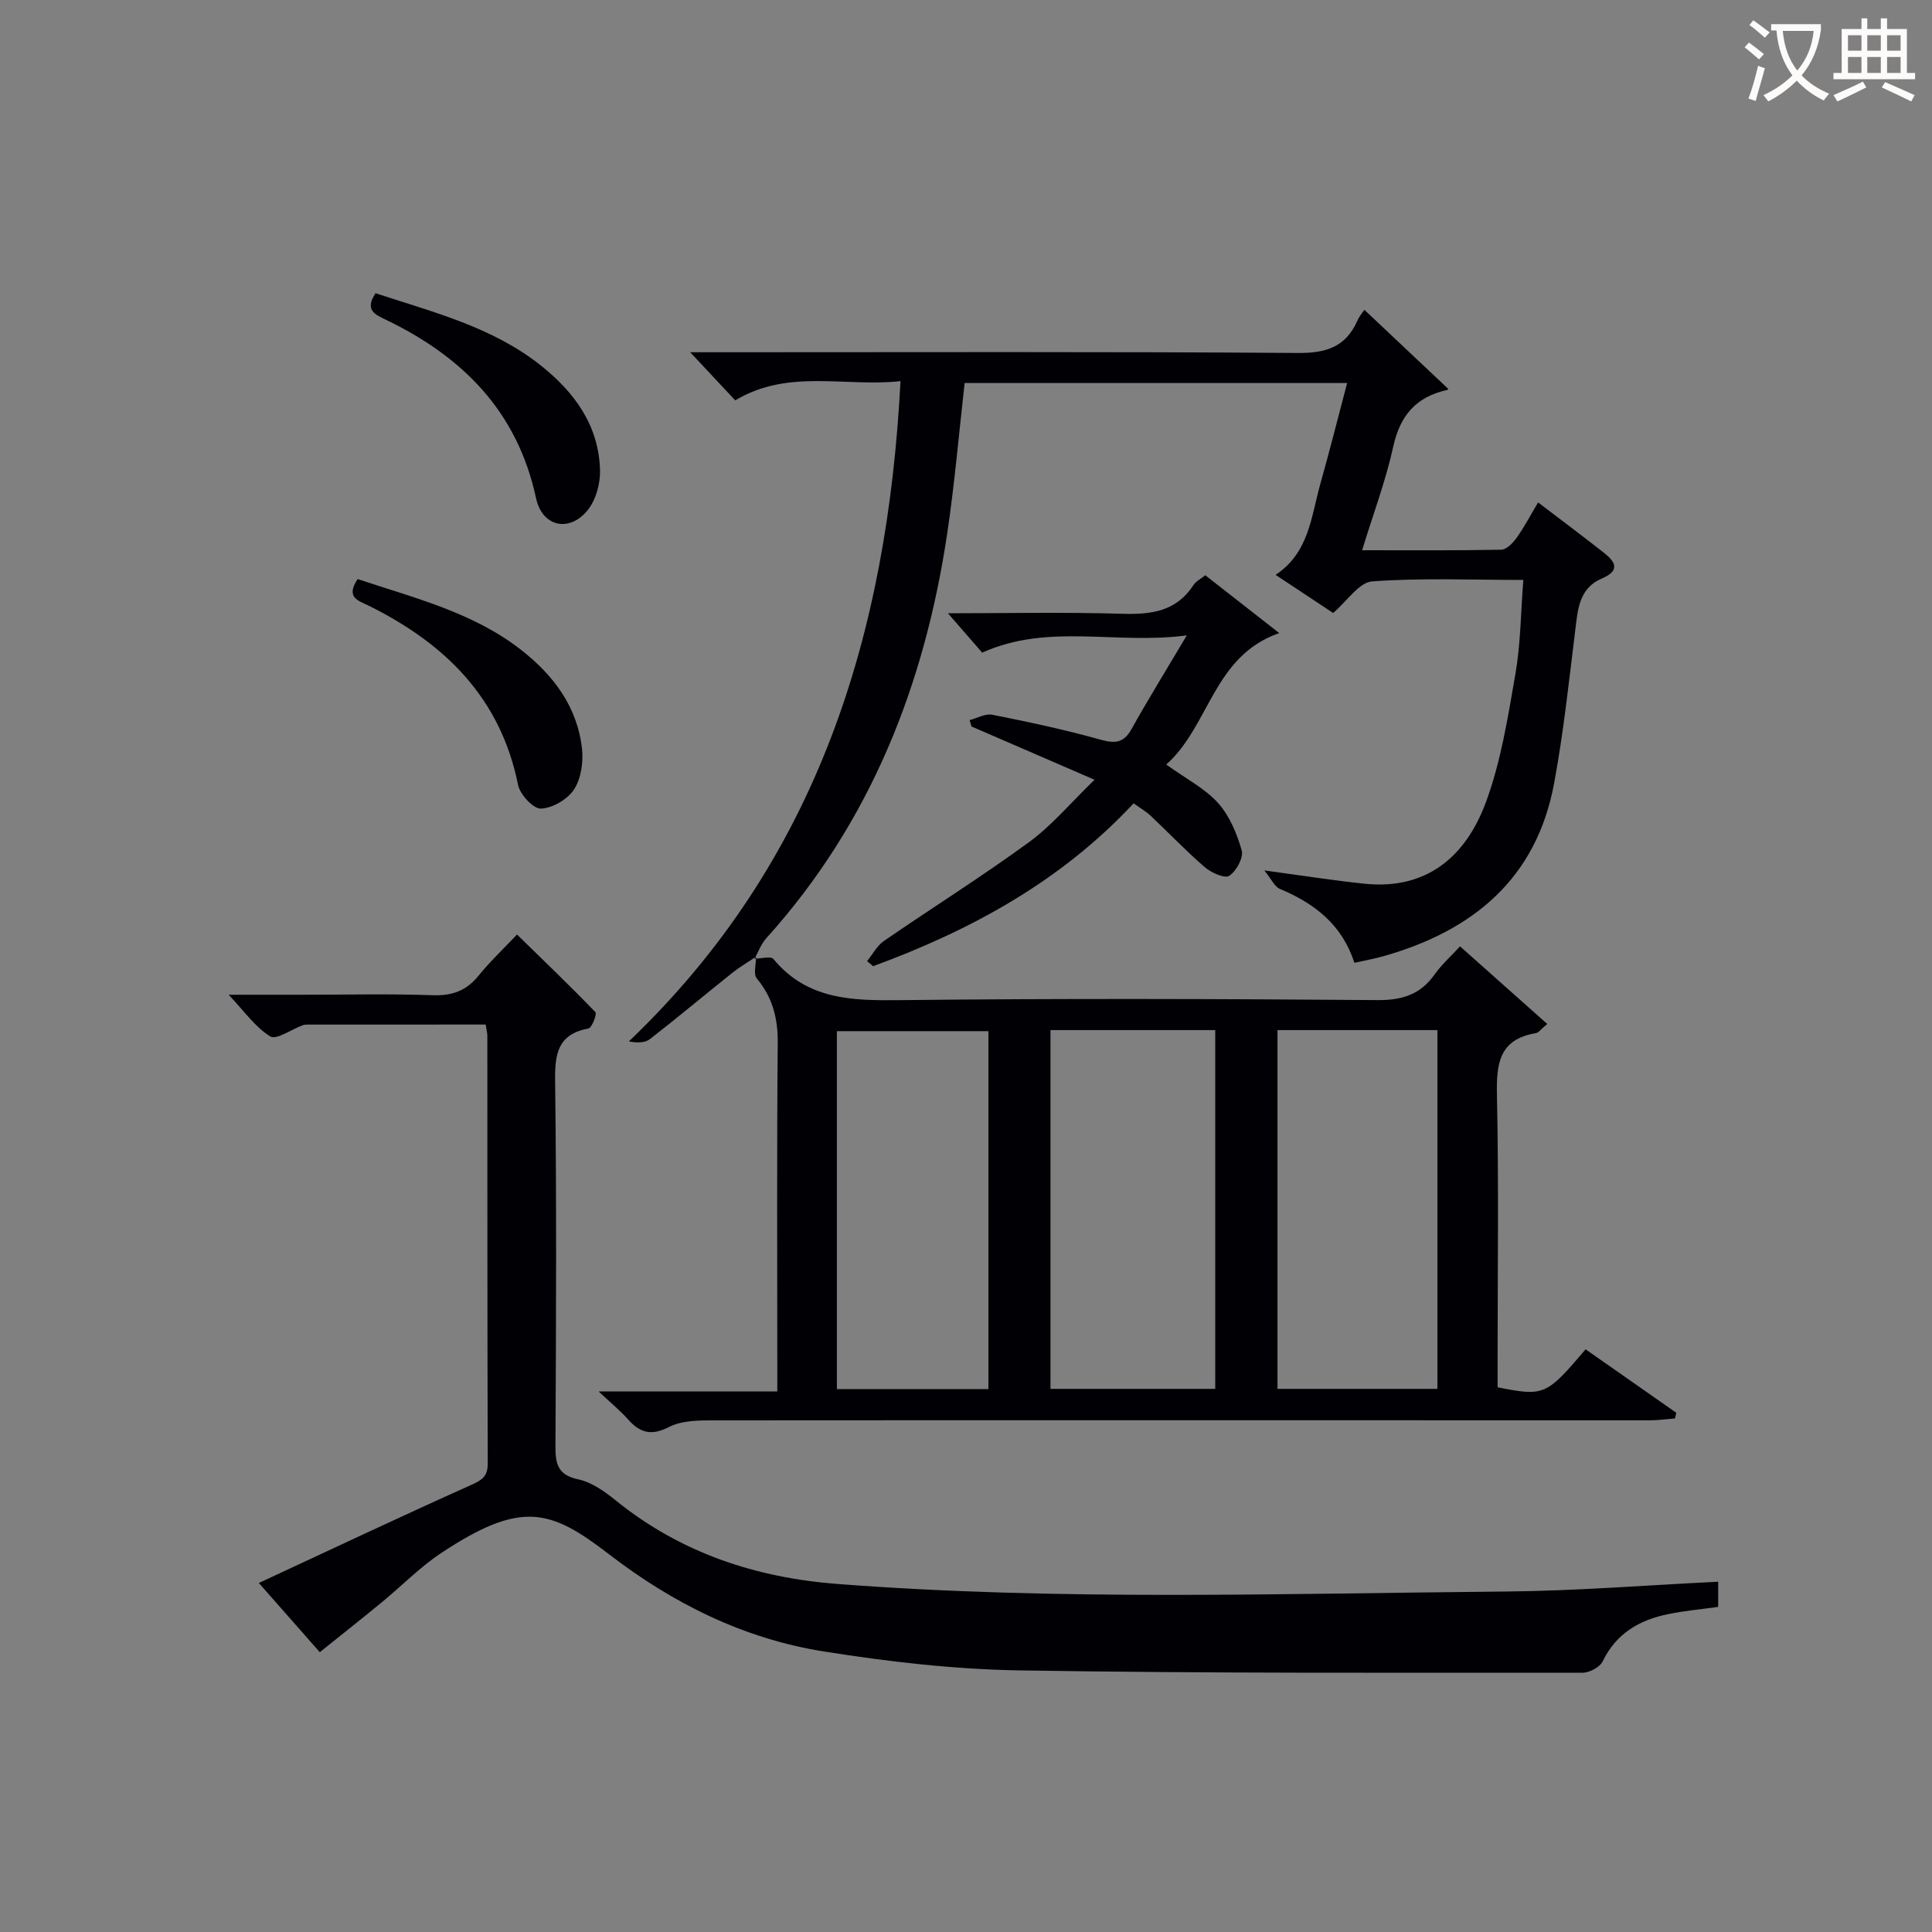 <svg enable-background="new 0 0 400 400" viewBox="0 0 400 400" xmlns="http://www.w3.org/2000/svg"><rect x="0" y="0" width="400" height="400" fill="#808080" stroke="none"/><g fill="#010105"><path d="m156.2 198.49c1.35-.01 3.39-.59 3.93.07 6.97 8.4 16.19 8.63 26.12 8.51 32.97-.37 65.95-.27 98.92-.01 5.16.04 8.93-1.16 11.89-5.36 1.41-2 3.3-3.67 5.22-5.77 6.14 5.46 11.99 10.67 18.06 16.07-1.34 1.11-1.79 1.81-2.34 1.9-7.76 1.28-8.21 6.5-8.07 13.06.38 18.31.13 36.64.13 54.96v5.3c9.62 1.92 10.1 1.71 18.22-7.86 6.23 4.36 12.51 8.75 18.78 13.14-.1.39-.19.78-.29 1.18-1.72.13-3.45.38-5.17.38-64.62 0-129.24-.04-193.85.01-3.11 0-6.6.02-9.23 1.37-3.73 1.92-6.05 1.19-8.55-1.63-1.6-1.8-3.49-3.34-6.03-5.72h36.99c0-2.19 0-3.94 0-5.69 0-22.15-.11-44.3.09-66.45.05-5.11-1.05-9.41-4.33-13.37-.76-.91-.14-2.96-.16-4.49-.15.08-.26.22-.33.4zm61.29 14.78v74.28h34.11c0-24.95 0-49.51 0-74.28-11.45 0-22.57 0-34.11 0zm47 0v74.28h33.11c0-24.95 0-49.52 0-74.28-11.12 0-21.91 0-33.11 0zm-91.22 74.32h31.37c0-24.91 0-49.47 0-74.1-10.65 0-21.01 0-31.37 0z"/><path d="m66.21 342.07c-3.2-3.63-7.56-8.59-12.62-14.33 15.04-6.99 29.44-13.79 43.97-20.3 2.28-1.02 3.43-1.78 3.42-4.46-.09-29.5-.07-58.99-.08-88.49 0-.63-.18-1.26-.35-2.37-12.41 0-24.68 0-36.96.01-.33 0-.68.04-.98.16-2.28.84-5.39 3.07-6.66 2.29-3.11-1.92-5.37-5.21-8.61-8.63h15.27c9 0 18.01-.22 26.99.1 4.04.14 6.97-.94 9.49-4.06 2.29-2.83 4.97-5.36 7.95-8.51 5.48 5.36 10.97 10.61 16.23 16.07.36.38-.72 3.25-1.43 3.38-6.31 1.19-6.98 5.14-6.91 10.8.32 25.16.2 50.33.07 75.49-.02 3.7.34 6.13 4.7 7.06 2.78.59 5.46 2.49 7.75 4.34 13.41 10.86 28.93 16.01 45.9 17.32 46.08 3.54 92.22 1.97 138.34 1.57 14.6-.13 29.18-1.31 44.04-2.03v5.21c-3.42.48-6.88.79-10.27 1.48-5.97 1.2-10.82 3.96-13.64 9.79-.58 1.21-2.73 2.36-4.16 2.36-38.83-.01-77.66.15-116.48-.48-13.58-.22-27.22-1.79-40.65-3.93-16.52-2.62-31.22-9.93-44.51-20.17-12.06-9.29-18.11-11.17-34.65-.22-4.41 2.92-8.17 6.8-12.28 10.18s-8.29 6.69-12.88 10.37z"/><path d="m156.2 198.49c.07-.18.18-.32.33-.42-1.62 1.1-3.33 2.09-4.86 3.3-5.71 4.56-11.32 9.26-17.09 13.75-1.02.8-2.64.83-4.38.49 39.04-37.27 53.51-84.1 56.24-136.7-11.57 1.26-23.2-2.62-34.22 3.98-2.75-2.94-5.64-6.03-9.32-9.96h6.37c39.82 0 79.64-.14 119.45.15 5.86.04 9.87-1.23 12.3-6.66.59-1.33 1.69-2.43 1.43-2.3 5.75 5.42 11.5 10.84 17.35 16.35.15-.24.03.22-.19.27-6.34 1.4-9.72 5.2-11.14 11.67-1.55 7.08-4.14 13.93-6.46 21.51 9.95 0 19.38.08 28.81-.11 1.1-.02 2.43-1.4 3.19-2.47 1.61-2.28 2.92-4.78 4.44-7.32 4.64 3.54 9.16 6.92 13.61 10.41 2.38 1.87 3.47 3.69-.41 5.34-4.77 2.03-4.99 6.48-5.53 10.86-1.3 10.54-2.42 21.13-4.36 31.56-3.67 19.75-16.81 30.54-35.36 35.79-1.88.53-3.82.87-5.99 1.36-2.55-7.92-8.27-12.31-15.44-15.31-1.09-.46-1.73-2-3.2-3.81 7.97 1.07 14.32 2.08 20.71 2.74 13.02 1.36 21.07-5.76 25.18-16.92 3.12-8.46 4.54-17.61 6.1-26.56 1.07-6.17 1.09-12.52 1.63-19.41-10.76 0-21.07-.45-31.29.3-2.73.2-5.18 4.07-8.09 6.54-3.51-2.33-7.36-4.88-11.91-7.89 6.95-4.62 7.35-12.05 9.25-18.79 1.93-6.84 3.66-13.74 5.56-20.93-26.64 0-52.88 0-79.19 0-1.19 10.47-2.07 20.86-3.61 31.14-4.68 31.38-15.9 59.9-37.44 83.79-1.09 1.2-1.66 2.83-2.47 4.26z"/><path d="m241.46 158.29c4.16 2.99 8.02 4.95 10.72 7.96 2.38 2.65 3.92 6.33 4.9 9.82.42 1.49-1.11 4.29-2.58 5.26-.92.61-3.72-.63-5.05-1.78-3.9-3.36-7.45-7.1-11.2-10.64-.94-.89-2.11-1.55-3.55-2.59-15.02 16.13-33.66 26.27-53.93 33.72-.42-.35-.83-.7-1.25-1.05 1.15-1.41 2.05-3.18 3.48-4.17 9.98-6.87 20.27-13.32 30.06-20.47 4.75-3.47 8.63-8.15 13.55-12.91-9.12-3.95-17.29-7.49-25.47-11.03-.13-.44-.26-.88-.39-1.32 1.57-.4 3.26-1.4 4.7-1.11 7.48 1.49 14.96 3.08 22.3 5.13 3.06.86 4.88.79 6.53-2.18 3.37-6.05 7.03-11.95 11.43-19.38-14.86 1.96-28.6-2.6-42.36 3.57-1.96-2.25-4.42-5.07-7.09-8.15 12.06 0 24.14-.26 36.21.11 6 .18 11.12-.55 14.64-5.97.51-.78 1.5-1.25 2.43-2.01 5 3.91 9.9 7.74 15.31 11.97-13.69 4.77-14.38 19.19-23.39 27.22z"/><path d="m74.05 119.89c11.78 3.94 23.78 6.86 33.72 14.57 6.79 5.27 11.77 11.84 12.73 20.6.3 2.76-.2 6.17-1.67 8.41-1.34 2.04-4.44 3.85-6.84 3.94-1.57.06-4.33-2.91-4.73-4.9-3.64-18.09-15.2-29.35-31.03-37.16-2-.99-4.75-1.62-2.18-5.46z"/><path d="m77.76 60.71c12.01 3.95 24.15 6.99 34.14 14.9 7.01 5.55 12.09 12.46 12.33 21.75.07 2.75-.84 6.09-2.51 8.2-3.8 4.78-9.47 3.52-10.74-2.42-3.85-17.94-15.21-29.32-31.13-36.96-2.16-1.04-4.44-1.98-2.09-5.47z"/></g><path d="m362.1 8.8c1.1.8 2.1 1.6 3.1 2.4l-1 1.1c-1.3-1.1-2.3-2-3-2.5zm1.9 4.8c.5.2.9.4 1.4.5-.6 2.3-1.3 4.5-1.9 6.8l-1.5-.5c.8-2.1 1.4-4.3 2-6.8zm-1-9.4c1.3.9 2.4 1.8 3.4 2.5l-1 1.1c-1.4-1.2-2.4-2.1-3.2-2.6zm3.7 2.2v-1.4h10.3v1.2c-.5 3.6-1.8 6.8-4 9.4 1.5 1.6 3.4 2.8 5.7 3.8-.3.4-.7.8-1.1 1.4-2.3-1.1-4.1-2.5-5.6-4.1-1.6 1.6-3.6 3.1-5.9 4.3-.3-.5-.7-.9-1-1.3 2.4-1.1 4.4-2.5 6-4.1-1.9-2.5-3-5.6-3.3-9.3h-1.1zm8.8 0h-6.4c.3 3.3 1.3 6 3 8.2 2-2.3 3.1-5.1 3.4-8.2z" fill="#fcfbfa"/><path d="m385.3 3.8h1.3v2.2h2.8v-2.2h1.3v2.2h4.1v9.1h1.7v1.3h-16.9v-1.3h1.7v-9.1h4.1v-2.2zm.4 13.1.7 1.2c-1.8.9-3.8 1.9-6 2.9-.2-.4-.5-.8-.8-1.3 2.3-1 4.3-1.9 6.1-2.8zm-3.1-6.4h2.8v-3.2h-2.8zm0 4.6h2.8v-3.3h-2.8zm4-4.6h2.8v-3.2h-2.8zm0 4.6h2.8v-3.3h-2.8zm3.7 1.9c2.1.9 4.1 1.8 6.1 2.7l-.7 1.3c-2.2-1.1-4.2-2-6.1-2.9zm3.2-9.7h-2.8v3.2h2.8zm-2.8 7.8h2.8v-3.3h-2.8z" fill="#fcfbfa"/></svg>

